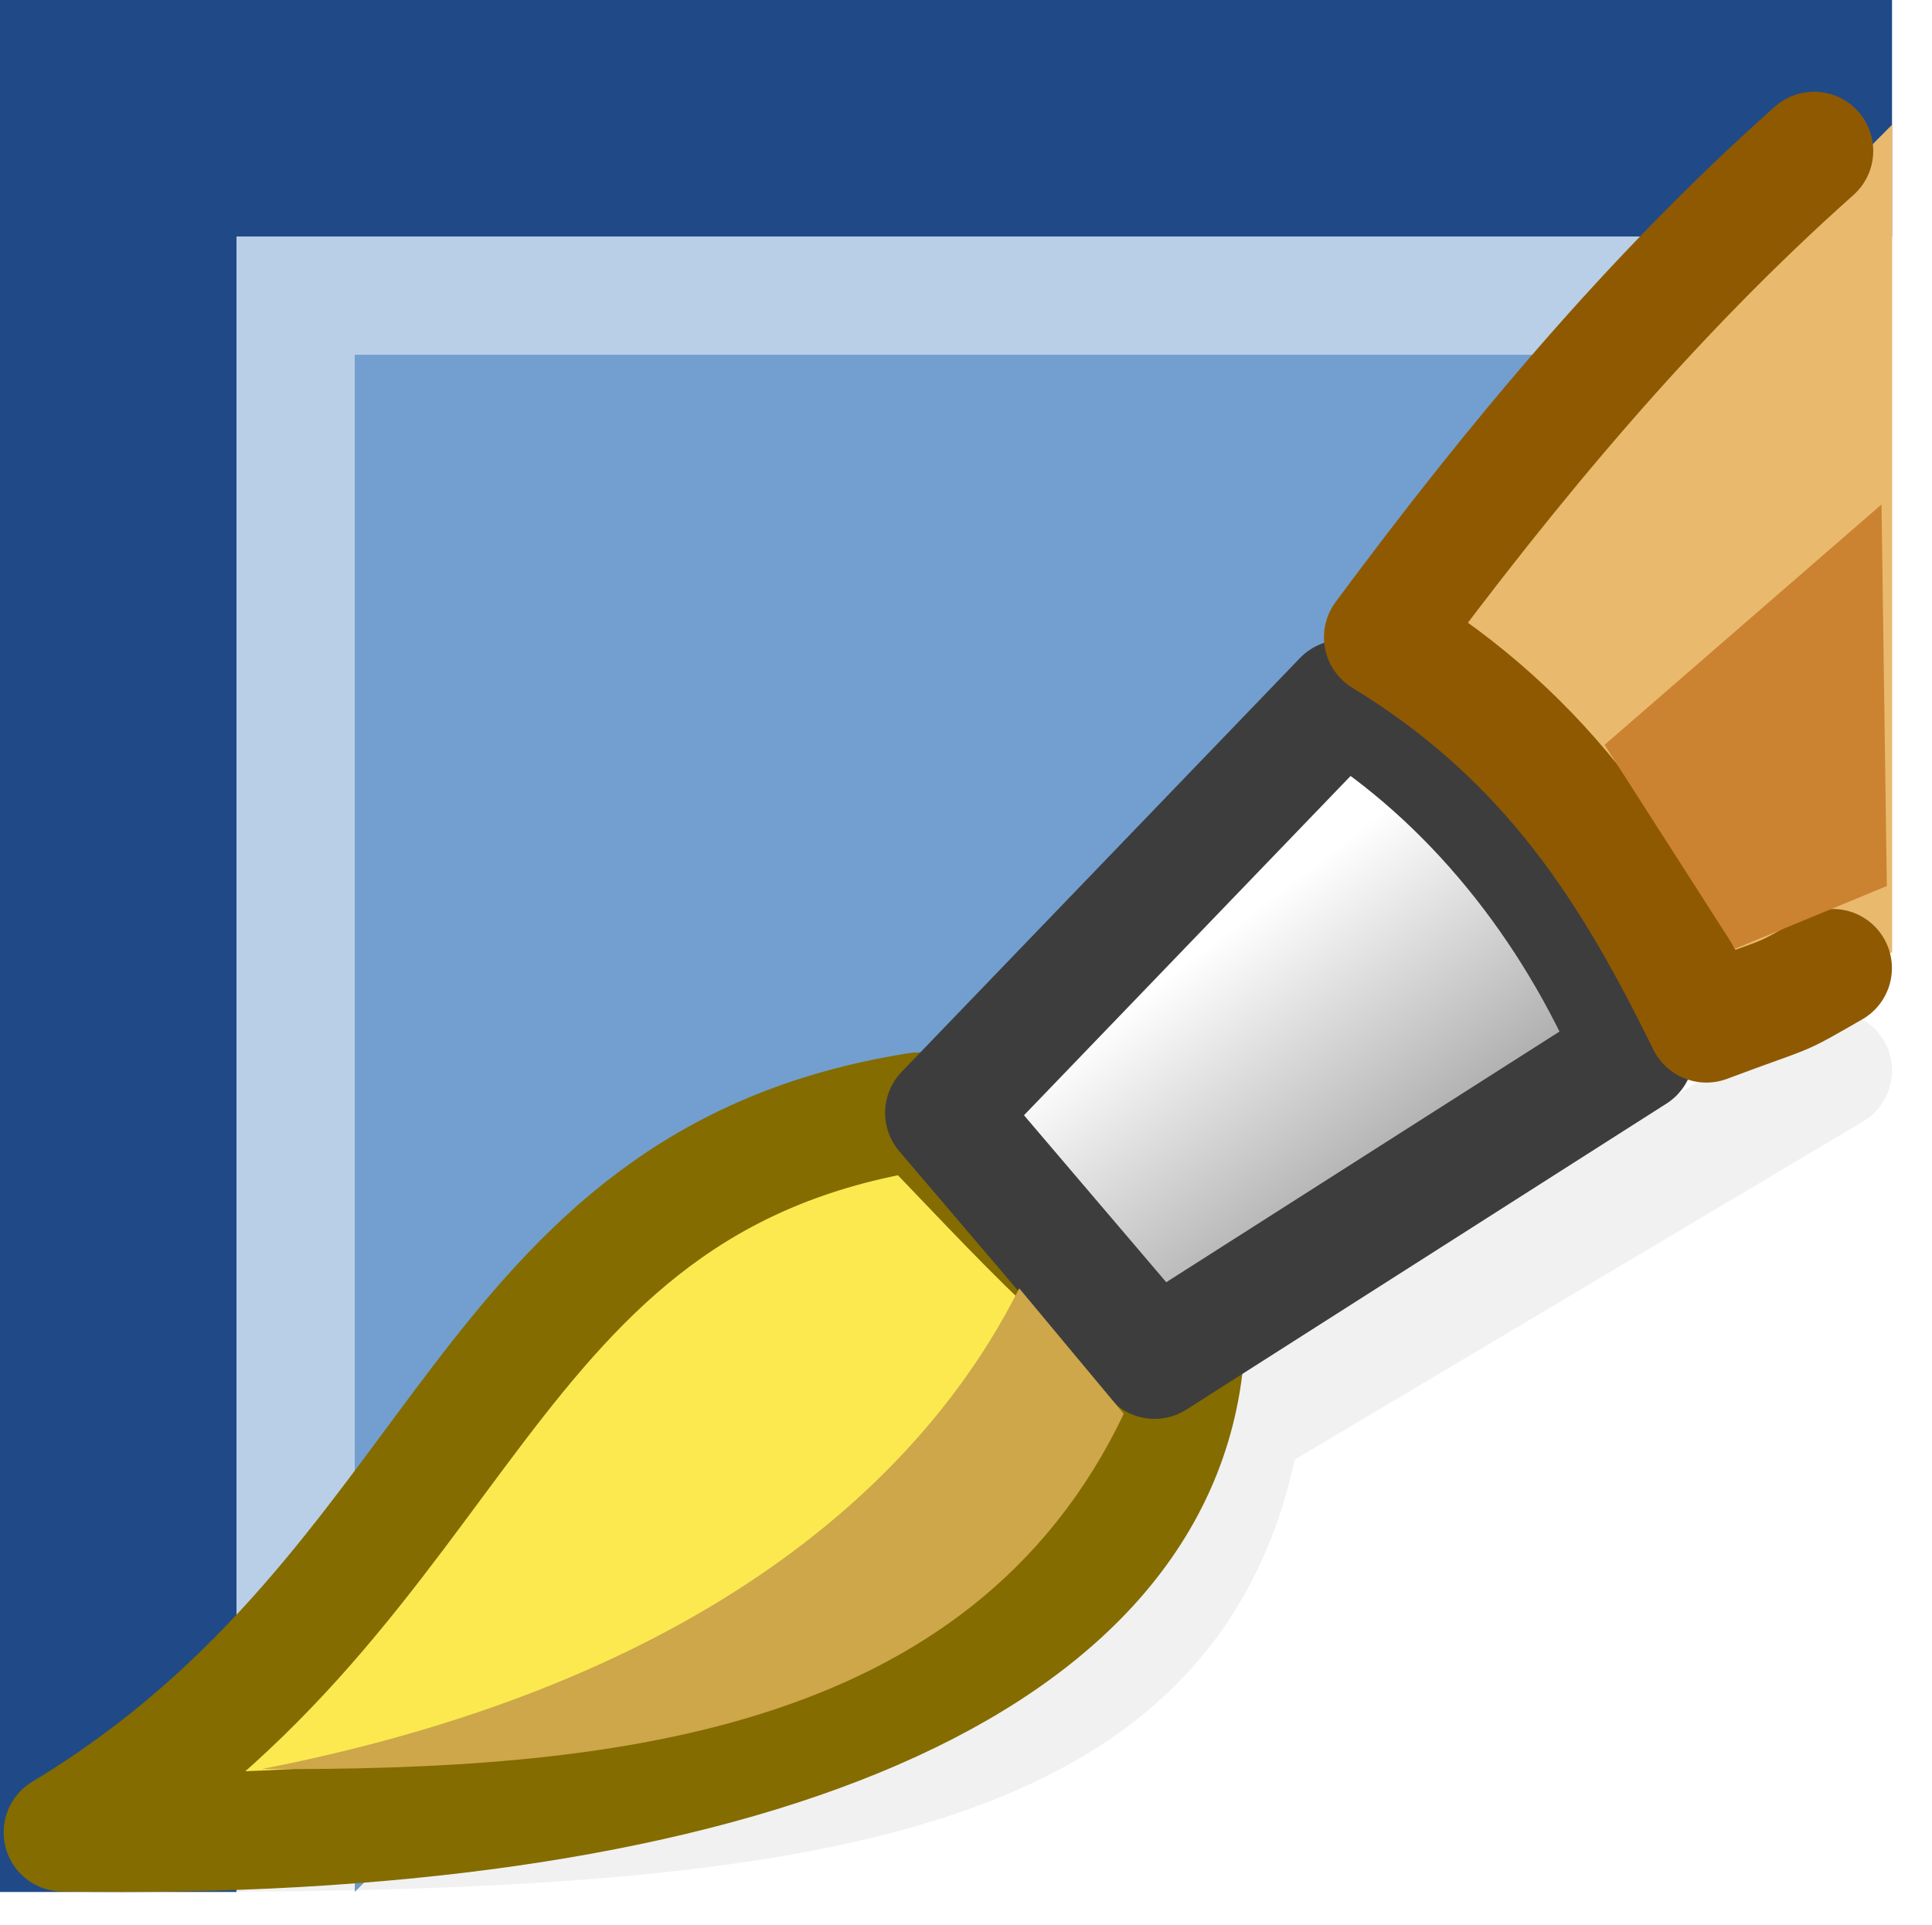 <?xml version="1.0" encoding="UTF-8" standalone="no"?>
<svg
   xmlns:dc="http://purl.org/dc/elements/1.1/"
   xmlns:cc="http://creativecommons.org/ns#"
   xmlns:rdf="http://www.w3.org/1999/02/22-rdf-syntax-ns#"
   xmlns:svg="http://www.w3.org/2000/svg"
   xmlns="http://www.w3.org/2000/svg"
   xmlns:xlink="http://www.w3.org/1999/xlink"
   xmlns:sodipodi="http://sodipodi.sourceforge.net/DTD/sodipodi-0.dtd"
   xmlns:inkscape="http://www.inkscape.org/namespaces/inkscape"
   id="svg1"
   width="16.338"
   height="16.277"
   version="1.1"
   sodipodi:docname="dialog-fill-and-stroke.svg"
   viewBox="0 0 16.338 16.277">
  <sodipodi:namedview
     pagecolor="#ffffff"
     bordercolor="#666666"
     borderopacity="1"
     objecttolerance="10"
     gridtolerance="10"
     guidetolerance="10"
     inkscape:pageopacity="0"
     inkscape:pageshadow="2"
     inkscape:window-width="640"
     inkscape:window-height="480"
     id="namedview34"
     showgrid="false" />
  <defs
     id="defs3">
    <filter
       height="1.241"
       id="filter10925"
       inkscape:collect="always"
       width="1.12"
       x="-0.06"
       y="-0.121">
      <feGaussianBlur
         id="feGaussianBlur10927"
         inkscape:collect="always"
         stdDeviation="0.374" />
    </filter>
    <linearGradient
       id="linearGradient3466">
      <stop
         id="stop3468"
         offset="0"
         style="stop-color:#ffffff;stop-opacity:1" />
      <stop
         id="stop3470"
         offset="1"
         style="stop-color:#a0a0a0;stop-opacity:1;" />
    </linearGradient>
    <linearGradient
       gradientTransform="translate(554.031,-45.945)"
       gradientUnits="userSpaceOnUse"
       id="linearGradient10961"
       inkscape:collect="always"
       x1="-33.816"
       x2="-32.052"
       xlink:href="#linearGradient3466"
       y1="181.937"
       y2="184.226" />
  </defs>
  <g
     id="fill_and_stroke"
     style="display:inline"
     transform="translate(-510,-128)">
    <rect
       height="16"
       id="rect9392"
       mask="url(#mask10969)"
       style="display:inline;fill:none;fill-opacity:0.168;fill-rule:evenodd;stroke:none;stroke-width:1;stroke-linecap:round;stroke-linejoin:round;stroke-miterlimit:0;stroke-dasharray:none;stroke-dashoffset:0;stroke-opacity:1;marker:none;marker-start:none;marker-mid:none;marker-end:none"
       width="16"
       x="510"
       y="128" />
    <g
       id="g10931"
       mask="url(#mask10963)">
      <path
         d="m 511,143 v -14 h 14"
         id="path9388"
         inkscape:connector-curvature="0"
         sodipodi:nodetypes="ccc"
         style="fill:#729fcf;fill-opacity:1;fill-rule:evenodd;stroke:#204a87;stroke-width:2;stroke-linecap:square;stroke-linejoin:miter;stroke-miterlimit:4;stroke-dasharray:none;stroke-opacity:1" />
      <path
         d="m 513,131 h 13 l -13,13 z"
         id="path9390"
         inkscape:connector-curvature="0"
         sodipodi:nodetypes="cccc"
         style="display:inline;fill:#729fcf;fill-opacity:1;fill-rule:evenodd;stroke:none;stroke-width:1;stroke-linecap:round;stroke-linejoin:round;stroke-miterlimit:4;stroke-dasharray:none;stroke-dashoffset:0;stroke-opacity:0;marker:none;marker-start:none;marker-mid:none;marker-end:none" />
      <path
         d="m 512.5,143.5 v -13 h 13"
         id="path10929"
         inkscape:connector-curvature="0"
         sodipodi:nodetypes="ccc"
         style="fill:none;fill-opacity:1;fill-rule:evenodd;stroke:#ffffff;stroke-width:1;stroke-linecap:square;stroke-linejoin:miter;stroke-miterlimit:4;stroke-dasharray:none;stroke-opacity:0.502" />
    </g>
    <g
       id="g10952">
      <path
         d="m 511.5,143.5 c 5.5,0 8.5,-0.496 9,-3.471 l 5,-2.975"
         id="path9396"
         inkscape:connector-curvature="0"
         sodipodi:nodetypes="ccc"
         style="opacity:0.3;fill:none;fill-opacity:0.75;fill-rule:evenodd;stroke:#646464;stroke-width:1px;stroke-linecap:round;stroke-linejoin:miter;stroke-opacity:1;filter:url(#filter10925)" />
      <path
         d="m 521.631,133.455 2.979,3 1.391,-0.401 v -7"
         id="path9398"
         inkscape:connector-curvature="0"
         sodipodi:nodetypes="cccc"
         style="fill:#e9b96e;fill-opacity:1;fill-rule:evenodd;stroke:none;stroke-width:1px;stroke-linecap:butt;stroke-linejoin:miter;stroke-opacity:1" />
      <path
         d="m 510.531,143.496 c 3.461,-2.087 3.469,-5.502 7.234,-6.096 0.5,0.495 1.656,1.815 2.257,2.034 -0.222,2.752 -4.022,4.149 -9.491,4.062 z"
         id="path9400"
         inkscape:connector-curvature="0"
         sodipodi:nodetypes="cccc"
         style="fill:#fce94f;fill-opacity:1;fill-rule:evenodd;stroke:#846c00;stroke-width:1px;stroke-linecap:round;stroke-linejoin:round;stroke-opacity:1" />
      <path
         d="m 517.985,137.411 3.369,-3.5 c 1.067,0.667 1.935,1.734 2.47,3 l -4.06,2.588 z"
         id="path9402"
         inkscape:connector-curvature="0"
         sodipodi:nodetypes="ccccc"
         style="display:inline;fill:url(#linearGradient10961);fill-opacity:1;fill-rule:evenodd;stroke:#3d3d3d;stroke-width:1px;stroke-linecap:round;stroke-linejoin:round;stroke-miterlimit:4;stroke-dasharray:none;stroke-dashoffset:0;stroke-opacity:1;marker:none;marker-start:none;marker-mid:none;marker-end:none" />
      <path
         d="m 525.341,129.276 c -1.391,1.238 -2.563,2.654 -3.645,4.113 1.421,0.867 2.111,2 2.734,3.266 0.77,-0.289 0.565,-0.179 1.069,-0.468"
         id="path9404"
         inkscape:connector-curvature="0"
         sodipodi:nodetypes="cccc"
         style="fill:none;fill-opacity:0.75;fill-rule:evenodd;stroke:#8f5902;stroke-width:1px;stroke-linecap:round;stroke-linejoin:round;stroke-opacity:1" />
      <path
         d="m 518.619,138.895 c -0.575,1.149 -2.121,3.226 -6.408,4.066 2.88,0.01 5.987,-0.266 7.292,-3.005 z"
         id="path10948"
         inkscape:connector-curvature="0"
         sodipodi:nodetypes="cccc"
         style="display:inline;overflow:visible;visibility:visible;opacity:1;fill:#cda74a;fill-opacity:1;fill-rule:evenodd;stroke:none;stroke-width:1;stroke-linecap:square;stroke-linejoin:miter;stroke-miterlimit:4;stroke-dasharray:none;stroke-dashoffset:0;stroke-opacity:0.502;marker:none;marker-start:none;marker-mid:none;marker-end:none;enable-background:accumulate" />
      <path
         d="m 525.911,132.266 -2.342,2.033 1.105,1.724 1.282,-0.53 z"
         id="path10950"
         inkscape:connector-curvature="0"
         style="display:inline;overflow:visible;visibility:visible;opacity:1;fill:#cb8331;fill-opacity:1;fill-rule:evenodd;stroke:none;stroke-width:1;stroke-linecap:square;stroke-linejoin:miter;stroke-miterlimit:4;stroke-dasharray:none;stroke-dashoffset:0;stroke-opacity:0.502;marker:none;marker-start:none;marker-mid:none;marker-end:none;enable-background:accumulate" />
    </g>
  </g>
</svg>
